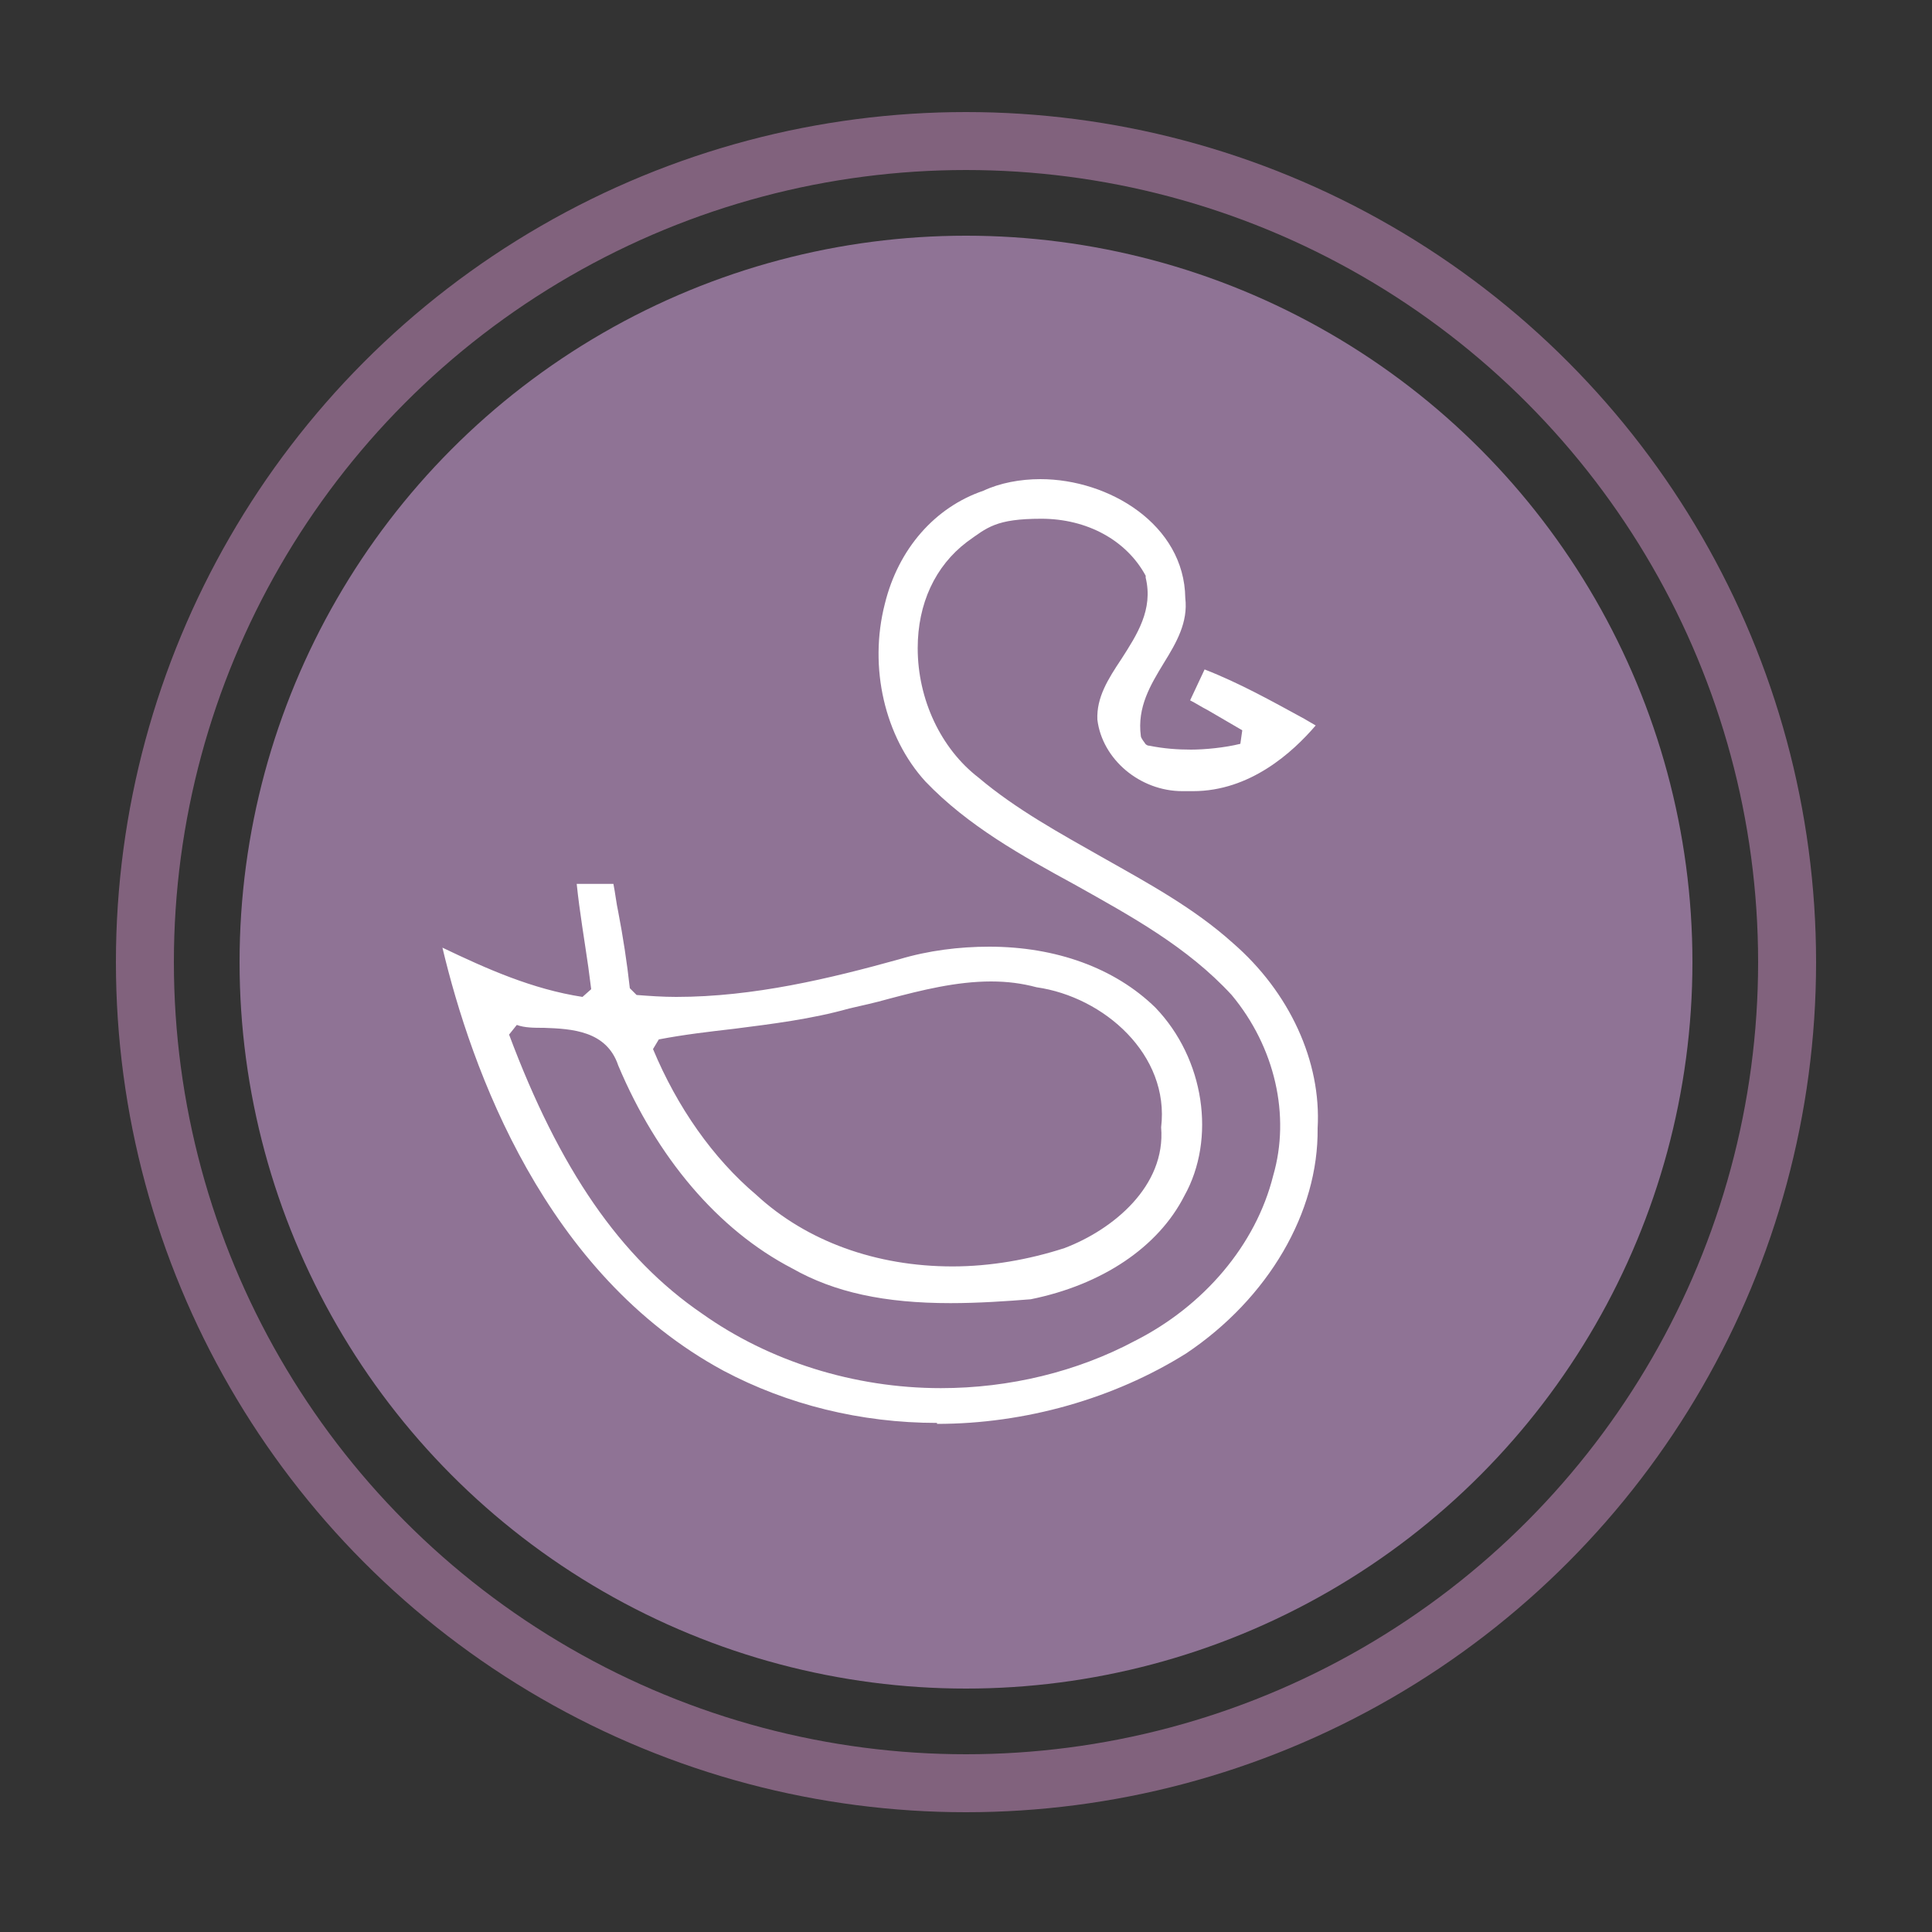 <?xml version="1.0" encoding="UTF-8"?>
<svg id="Layer_1" data-name="Layer 1" xmlns="http://www.w3.org/2000/svg" version="1.1" viewBox="0 0 200 200">
  <rect x="0" y="0" width="200" height="200" fill="#333333" stroke="none"/>
  <circle cx="100" cy="99.6" r="75.2" fill="#8f7395" stroke-width="0"/>
  <path d="M97,147.3c-7.9,0-15.5-1.9-22.1-5.4-18.5-10-26.1-31.2-29.1-43.8,4.6,2.2,9.3,4.3,14.5,5.1l.9-.8c-.1-.8-.2-1.5-.3-2.3-.4-2.8-.9-5.7-1.2-8.6,1.3,0,2.5,0,3.8,0s0,0,0,0c.2,1,.3,2,.5,2.9.5,2.6.9,5.2,1.2,7.9s0,0,0,0l.7.7c1.3.1,2.7.2,4.1.2,8,0,15.9-1.9,23.1-3.9,3-.9,6.2-1.3,9.3-1.3,6.9,0,13,2.2,17.2,6.3,5.1,5.3,6.3,13.6,3,19.5-2.7,5.3-8.5,9.2-15.9,10.7-2.5.2-5.4.4-8.3.4-6.8,0-12-1.1-16.4-3.6-7.7-4-14-11.5-18-21-1.2-3.6-4.8-3.8-7.7-3.9-1,0-2,0-2.8-.3s0,0,0,0l-.8,1c5.2,13.9,11.5,23.1,20,28.9,6.9,4.9,15.7,7.7,24.7,7.7h0c7.1,0,14.1-1.7,20.1-4.9,7.1-3.6,12.5-9.9,14.3-17.1,1.8-6.2.2-13.3-4.3-18.7-4.6-5-10.5-8.2-16.2-11.4-5.5-3-11.1-6.1-15.5-10.7-4.2-4.6-5.9-11.8-4.2-18.4,1.4-5.7,5.2-10,10.2-11.7h0c1.7-.8,3.8-1.2,5.9-1.2,7.1,0,14.9,4.7,15,12.3h0c.3,2.5-.9,4.6-2.2,6.7-1.4,2.3-2.8,4.6-2.4,7.6,0,.2.4.7.4.7.1.2.3.3.5.3,1.5.3,2.9.4,4.3.4s3.5-.2,5.1-.6l.2-1.4c-1.2-.7-2.4-1.4-3.6-2.1-.6-.3-1.2-.7-1.8-1,.5-1.1,1-2.1,1.5-3.2,3.6,1.4,7,3.3,10.3,5.1l1.2.7s0,0,0,0c-2.4,2.8-6.8,6.8-12.7,6.8h0c-.4,0-.7,0-1.1,0-4.4,0-8.3-3.3-8.8-7.4-.1-2.3,1.1-4.2,2.5-6.3,1.6-2.5,3.3-5.1,2.5-8.4v-.2c-2-3.7-6.1-5.9-10.8-5.9s-5.6.9-7.7,2.4c-3.3,2.5-5.1,6.4-5.1,11,0,5.3,2.4,10.4,6.3,13.4,3.9,3.3,8.5,5.8,12.9,8.3,4.6,2.6,9.4,5.2,13.4,8.8,5.9,5.1,9.2,12.3,8.8,19.2.1,8.7-5.1,17.6-13.6,23.3-7.5,4.7-16.7,7.3-25.8,7.3ZM102.6,101.6c-3.6,0-7.2.9-10.6,1.8-1.4.4-2.8.7-4.1,1-3.9,1.1-8,1.6-11.9,2.1-2.6.3-5.2.6-7.8,1.1l-.6,1c2.5,6,6.2,11.3,10.7,15.1,5.2,4.8,12.4,7.4,20.3,7.4h0c3.9,0,7.9-.7,11.6-1.9,5-1.9,10.5-6.4,10-12.5,0,0,0,0,0,0,.9-7.5-5.9-13.5-12.9-14.5-1.5-.4-3-.6-4.7-.6Z" fill="#fff" stroke-width="0"/>
  <circle cx="100" cy="99.6" r="85" fill="none" opacity=".6" stroke="#b582af" stroke-miterlimit="10" stroke-width="6"/>
</svg>